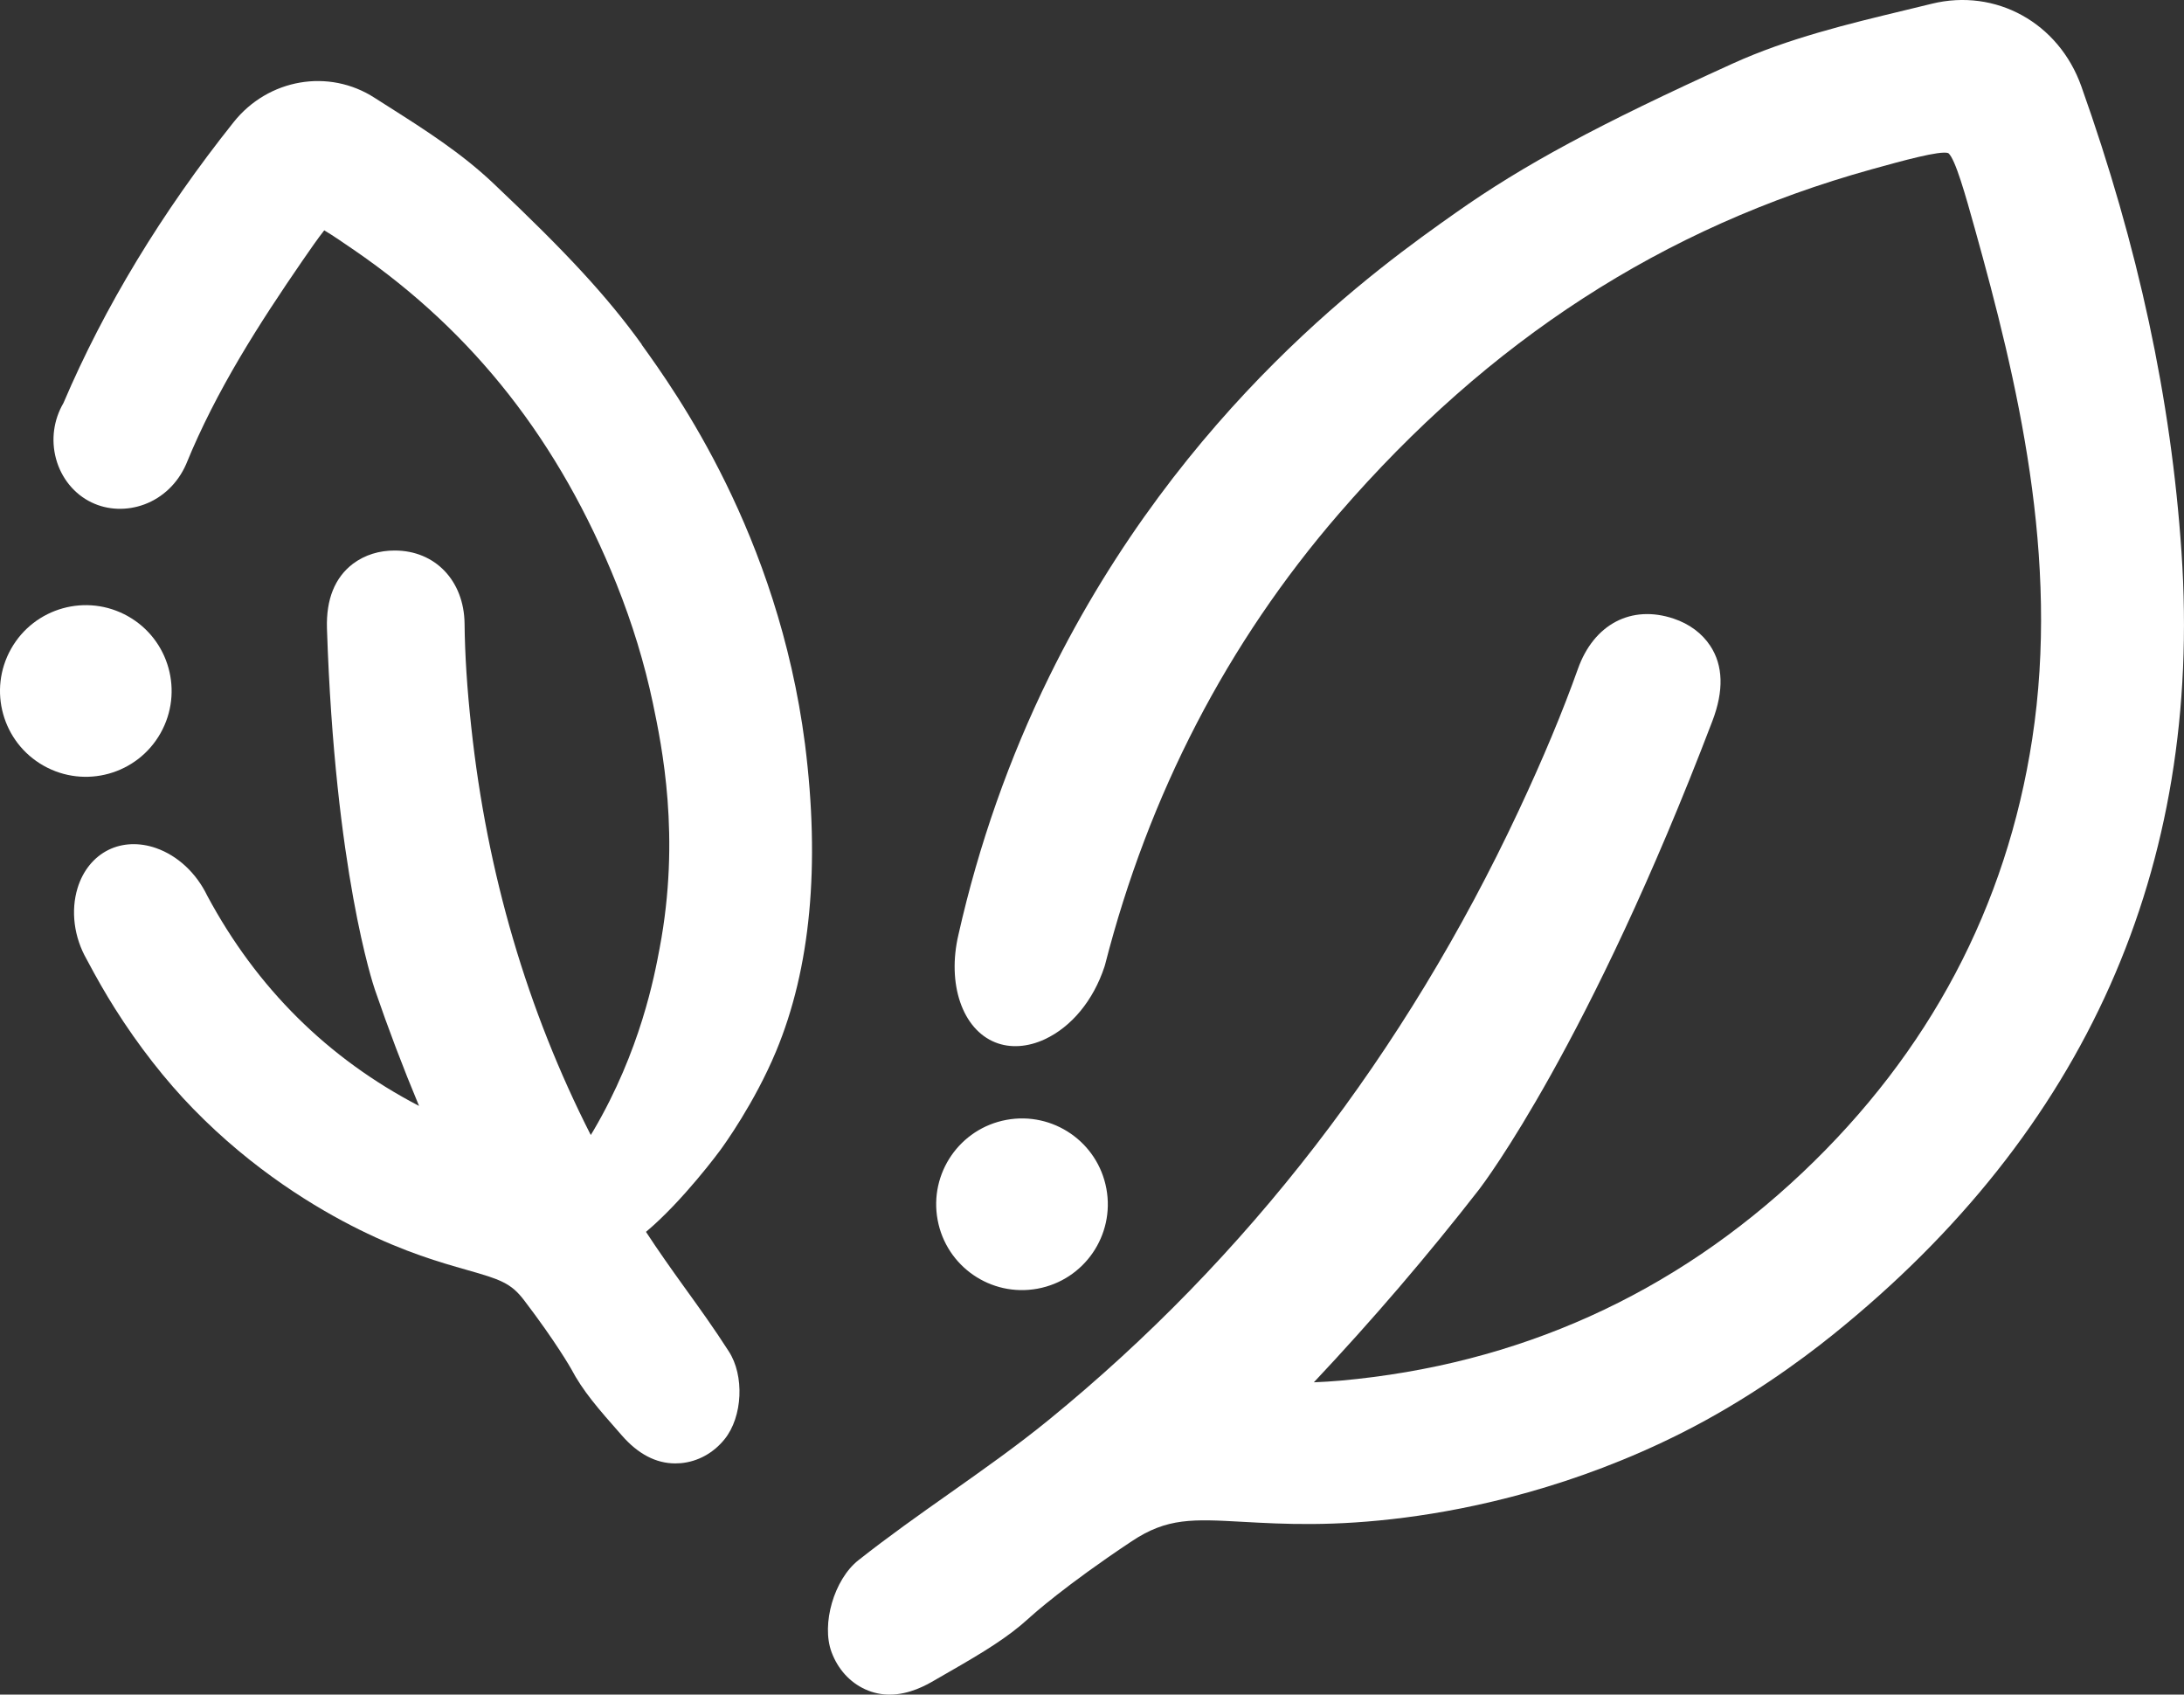 <?xml version="1.0" encoding="UTF-8"?><svg xmlns="http://www.w3.org/2000/svg" viewBox="0 0 474.53 368.15"><rect x="0" y="0" width="474.53" height="368.15" fill="#333333" stroke="none"/><defs><style>.d{fill:#fff;}</style></defs><g id="a"/><g id="b"><g id="c"><g><path class="d" d="M473.99,120.01c-2.25-33.27-9.37-66.39-21.77-101.26-4.91-13.81-18.6-21.36-32.52-17.93l-5.64,1.37c-12.55,3.02-25.52,6.14-37.59,11.62-29.1,13.21-45.42,22-60.2,32.43-16.23,11.45-59.35,41.88-88.29,100.73-8.69,17.68-15.33,36.55-19.72,56.03-2.54,10.74,.83,20.61,8,23.46,3.22,1.29,7.03,1.04,10.74-.68,5.82-2.71,10.54-8.43,12.96-15.72l.15-.5c9.48-36.98,26.57-69.94,50.79-97.95,32.66-37.77,70.5-62.24,115.69-74.81,6.67-1.85,14.99-4.16,16.73-3.54,1.52,1.22,3.77,9.27,5.75,16.37,9.21,32.99,18.53,71.48,12.48,110.92-5.59,36.43-22.36,68.1-49.86,94.14-28.06,26.56-61.86,41.79-100.46,45.25-1.91,.17-3.82,.28-5.76,.36,12.65-13.44,24.67-27.47,35.89-41.88,.96-1.25,23.88-31.45,50.7-101.78,2.52-6.59,2.35-12.09-.47-16.35-1.79-2.71-4.53-4.75-7.93-5.89-9.19-3.1-17.36,1.19-20.82,10.92-3.35,9.39-7.56,19.47-12.87,30.8-24.72,52.74-59.07,97.27-102.11,132.35-6.84,5.58-14.3,10.84-21.52,15.94-6.57,4.63-13.36,9.43-19.85,14.56-5.26,4.16-8.08,13.86-5.81,19.96,1.37,3.68,3.96,6.54,7.29,8.06,1.83,.84,3.63,1.16,5.33,1.16,4.34,0,8.01-2.1,9.7-3.08,8.66-4.97,13.97-8.01,18.72-11.93l1.81-1.57c.14-.12,.28-.25,.42-.38h0c.3-.27,7.42-6.71,21.95-16.36,7.71-5.13,13.23-4.82,24.26-4.21,8.7,.48,19.53,1.08,35.15-.94,14.5-1.87,36.73-6.59,60.25-18.47,13.99-7.07,25.52-15.48,32.74-21.29,54.86-44.18,80.33-101.35,75.69-169.92Z"/><path class="d" d="M225.44,279.96c10.13-1.87,16.82-11.59,14.95-21.72-1.87-10.13-11.59-16.82-21.72-14.95-10.13,1.87-16.82,11.59-14.95,21.72,1.87,10.13,11.59,16.82,21.72,14.95Z"/><path class="d" d="M34.88,159.28c5.06-8.97,1.9-20.34-7.07-25.4-8.97-5.06-20.34-1.9-25.4,7.07-5.06,8.97-1.9,20.34,7.07,25.4,8.97,5.06,20.34,1.9,25.4-7.07Z"/><path class="d" d="M139.44,74.83c-7.48-10.37-16.24-19.87-32.3-35.05-6.94-6.57-14.89-11.63-22.59-16.52l-3.13-1.99c-9.95-6.45-23.14-4.18-30.66,5.27-15.61,19.58-28.05,40.1-36.97,61.01-2.14,3.66-2.73,8.01-1.62,12.11,1.15,4.25,4,7.72,7.75,9.5,3.48,1.68,7.65,1.83,11.45,.42,3.99-1.48,7.26-4.59,9.07-8.73,6.52-16.03,15.98-30.69,25.22-44.13,1.59-2.31,3.46-5.01,4.79-6.68,1.82,1.07,4.49,2.91,6.76,4.47,25.76,17.75,44.32,41.42,56.74,72.35,3.43,8.56,6.09,17.27,7.9,25.87,1.97,9.43,6.06,29.04,1.48,53.22-1.14,6.09-4.15,22.26-14.41,39.71-.19,.32-.37,.6-.56,.92-13.78-27.1-22.55-56.8-25.97-88.67-.91-8.34-1.38-15.67-1.45-22.46-.13-9.33-6.42-15.85-15.16-15.85-3.34-.01-6.48,.92-9.11,2.89-3.92,3-5.82,7.7-5.63,14.02,1.73,52.68,10.06,77.45,10.41,78.47,2.89,8.44,6.1,16.9,9.6,25.28-19.82-10.31-35.28-25.64-46.01-45.65-2.39-4.95-6.43-8.72-11.12-10.36-3.62-1.27-7.3-1.12-10.34,.38-3.17,1.56-5.56,4.5-6.72,8.28-1.53,4.99-.76,10.72,1.96,15.48,2.19,4.13,4.15,7.54,6.15,10.7,5,7.95,11.05,15.7,17.03,21.81,12.97,13.33,26.77,21.62,36.05,26.22,10.02,4.97,17.69,7.15,23.29,8.74,7.41,2.1,9.68,2.88,12.53,6.61,7.05,9.24,10.19,14.85,10.19,14.84,2.62,4.95,5.8,8.57,11.05,14.53,3.52,4.04,7.42,6.08,11.61,6.08,.4,0,.81-.02,1.21-.05,3.7-.34,7.07-2.19,9.5-5.2,3.95-4.88,4.35-13.85,.9-19.12-3.12-4.88-6.5-9.57-9.77-14.1-2.9-4.03-5.63-7.9-8.2-11.83,8.03-6.73,16.04-17.61,16.13-17.74,.75-1.02,7.45-10.25,12.13-21.48,7.5-17.98,9.61-40.42,6.29-66.73-5.91-45.71-28.18-76.64-35.5-86.82Z"/></g></g></g></svg>